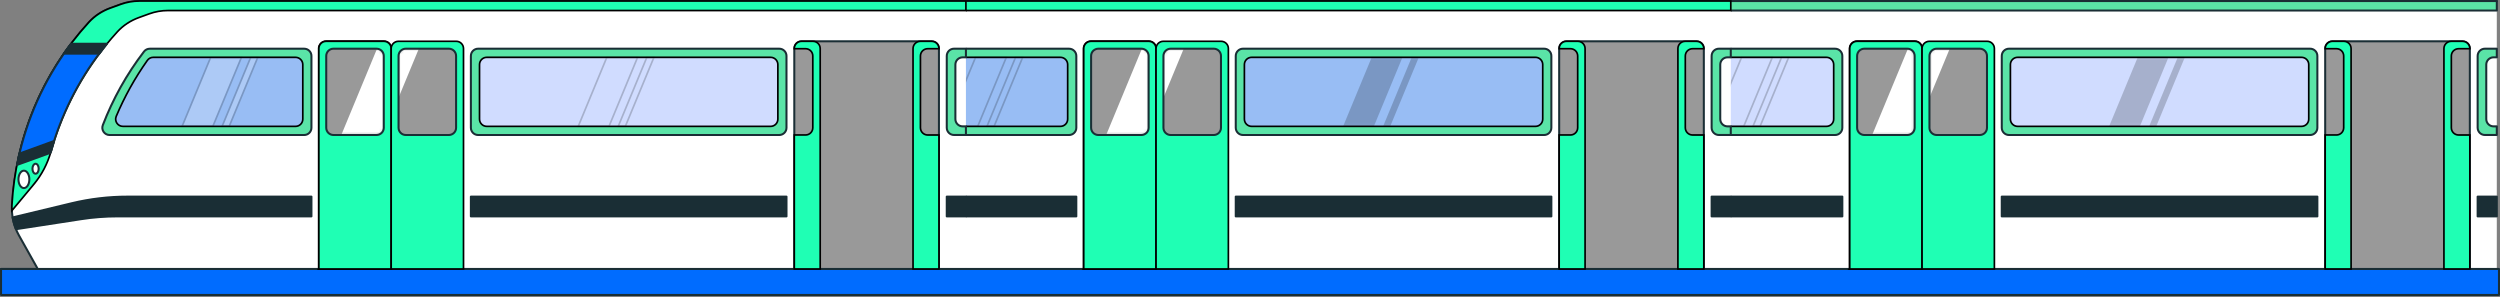 <svg width="808" height="96" viewBox="0 0 808 96" fill="none" xmlns="http://www.w3.org/2000/svg">
<rect x="0" y="0" width="808" height="96" fill="#808080" stroke="none"/>
<g clip-path="url(#clip0_223_6159)">
<path d="M0.334 86.93H312.183" stroke="#1A2E35" stroke-width="0.662" stroke-linecap="round" stroke-linejoin="round"/>
<path d="M807.671 86.93H0.334V95.33H807.671V86.93Z" fill="#006CFF" stroke="#1A2E35" stroke-width="0.662" stroke-linecap="round" stroke-linejoin="round"/>
<path d="M806.964 0.334H539.858C537.79 0.334 535.732 0.695 533.789 1.401L530.451 2.611C527.808 3.568 525.411 5.117 523.512 7.191C508.14 24.013 499.844 44.989 498.634 66.288C498.443 69.692 499.214 73.08 500.883 76.057L506.98 86.93H806.964" fill="white"/>
<path d="M806.964 0.334H539.858C537.79 0.334 535.732 0.695 533.789 1.401L530.451 2.611C527.808 3.568 525.411 5.117 523.512 7.191C508.14 24.013 499.844 44.989 498.634 66.288C498.443 69.692 499.214 73.079 500.883 76.057L506.98 86.93H806.964" stroke="#1A2E35" stroke-width="0.662" stroke-linecap="round" stroke-linejoin="round"/>
<path d="M597.828 15.69V86.925H621.207V15.69C621.207 14.398 620.156 13.348 618.864 13.348H600.176C598.884 13.348 597.834 14.398 597.834 15.69H597.828Z" stroke="black" stroke-width="0.662" stroke-miterlimit="10"/>
<path d="M597.828 86.93H621.207V15.69C621.207 14.398 620.156 13.348 618.864 13.348H600.176C598.884 13.348 597.834 14.398 597.834 15.69V86.925L597.828 86.93Z" fill="#1FFFB4" stroke="black" stroke-width="0.547" stroke-miterlimit="10"/>
<path d="M616.472 15.738H602.561C601.267 15.738 600.219 16.787 600.219 18.081V41.289C600.219 42.583 601.267 43.632 602.561 43.632H616.472C617.766 43.632 618.814 42.583 618.814 41.289V18.081C618.814 16.787 617.766 15.738 616.472 15.738Z" fill="#999999"/>
<mask id="mask0_223_6159" style="mask-type:luminance" maskUnits="userSpaceOnUse" x="600" y="15" width="19" height="29">
<path d="M616.472 15.738H602.561C601.267 15.738 600.219 16.787 600.219 18.081V41.289C600.219 42.583 601.267 43.632 602.561 43.632H616.472C617.766 43.632 618.814 42.583 618.814 41.289V18.081C618.814 16.787 617.766 15.738 616.472 15.738Z" fill="white"/>
</mask>
<g mask="url(#mask0_223_6159)">
<path d="M605.084 43.631H616.472C617.764 43.631 618.814 42.58 618.814 41.289V18.086C618.814 16.849 617.851 15.842 616.631 15.76L605.084 43.636V43.631Z" fill="white"/>
</g>
<path d="M616.472 15.738H602.561C601.267 15.738 600.219 16.787 600.219 18.081V41.289C600.219 42.583 601.267 43.632 602.561 43.632H616.472C617.766 43.632 618.814 42.583 618.814 41.289V18.081C618.814 16.787 617.766 15.738 616.472 15.738Z" stroke="#1A2E35" stroke-width="0.662" stroke-linecap="round" stroke-linejoin="round"/>
<path d="M621.207 86.93H644.585V15.69C644.585 14.398 643.535 13.348 642.243 13.348H623.555C622.263 13.348 621.213 14.398 621.213 15.69V86.925L621.207 86.93Z" fill="#1FFFB4" stroke="black" stroke-width="0.547" stroke-miterlimit="10"/>
<path d="M639.851 15.738H625.94C624.646 15.738 623.598 16.787 623.598 18.081V41.289C623.598 42.583 624.646 43.632 625.94 43.632H639.851C641.144 43.632 642.193 42.583 642.193 41.289V18.081C642.193 16.787 641.144 15.738 639.851 15.738Z" fill="#999999"/>
<mask id="mask1_223_6159" style="mask-type:luminance" maskUnits="userSpaceOnUse" x="623" y="15" width="20" height="29">
<path d="M639.851 15.738H625.94C624.646 15.738 623.598 16.787 623.598 18.081V41.289C623.598 42.583 624.646 43.632 625.94 43.632H639.851C641.144 43.632 642.193 42.583 642.193 41.289V18.081C642.193 16.787 641.144 15.738 639.851 15.738Z" fill="white"/>
</mask>
<g mask="url(#mask1_223_6159)">
<path d="M630.154 15.738H625.94C624.648 15.738 623.598 16.789 623.598 18.081V31.565L630.154 15.738Z" fill="white"/>
</g>
<path d="M639.851 15.738H625.94C624.646 15.738 623.598 16.787 623.598 18.081V41.289C623.598 42.583 624.646 43.632 625.94 43.632H639.851C641.144 43.632 642.193 42.583 642.193 41.289V18.081C642.193 16.787 641.144 15.738 639.851 15.738Z" stroke="#1A2E35" stroke-width="0.662" stroke-linecap="round" stroke-linejoin="round"/>
<path d="M746.63 15.738H649.313C648.019 15.738 646.971 16.787 646.971 18.081V41.289C646.971 42.583 648.019 43.632 649.313 43.632H746.63C747.923 43.632 748.972 42.583 748.972 41.289V18.081C748.972 16.787 747.923 15.738 746.63 15.738Z" fill="#5AE4A7" stroke="#1A2E35" stroke-width="0.662" stroke-linecap="round" stroke-linejoin="round"/>
<path d="M743.844 18.529H652.104C650.81 18.529 649.762 19.578 649.762 20.872V38.498C649.762 39.792 650.81 40.841 652.104 40.841H743.844C745.138 40.841 746.187 39.792 746.187 38.498V20.872C746.187 19.578 745.138 18.529 743.844 18.529Z" fill="#D0DCFF"/>
<mask id="mask2_223_6159" style="mask-type:luminance" maskUnits="userSpaceOnUse" x="649" y="18" width="98" height="23">
<path d="M743.844 18.529H652.104C650.81 18.529 649.762 19.578 649.762 20.872V38.498C649.762 39.792 650.81 40.841 652.104 40.841H743.844C745.138 40.841 746.187 39.792 746.187 38.498V20.872C746.187 19.578 745.138 18.529 743.844 18.529Z" fill="white"/>
</mask>
<g mask="url(#mask2_223_6159)">
<g opacity="0.2">
<path d="M691.61 40.841L700.852 18.529H690.909L681.666 40.841H691.61Z" fill="black"/>
<path d="M706.134 18.529H703.841L694.598 40.841H696.891L706.134 18.529Z" fill="black"/>
</g>
</g>
<path d="M743.844 18.529H652.104C650.81 18.529 649.762 19.578 649.762 20.872V38.498C649.762 39.792 650.81 40.841 652.104 40.841H743.844C745.138 40.841 746.187 39.792 746.187 38.498V20.872C746.187 19.578 745.138 18.529 743.844 18.529Z" stroke="black" stroke-width="0.547" stroke-miterlimit="10"/>
<path d="M795.909 13.348H753.842C752.551 13.348 751.5 14.398 751.5 15.69V86.925H798.251V15.69C798.251 14.398 797.201 13.348 795.909 13.348Z" fill="#999999" stroke="#1A2E35" stroke-width="0.662" stroke-linecap="round" stroke-linejoin="round"/>
<path d="M794.613 43.633C793.321 43.633 792.27 42.582 792.27 41.291V18.087C792.27 16.796 793.321 15.745 794.613 15.745H798.252V15.696C798.252 14.404 797.201 13.354 795.91 13.354H792.221C790.93 13.354 789.879 14.404 789.879 15.696V86.931H798.252V43.633H794.613Z" fill="#1FFFB4" stroke="black" stroke-width="0.547" stroke-miterlimit="10"/>
<path d="M757.531 13.348H753.842C752.551 13.348 751.5 14.398 751.5 15.69V15.739H755.139C756.431 15.739 757.481 16.79 757.481 18.081V41.285C757.481 42.576 756.431 43.627 755.139 43.627H751.5V86.925H759.873V15.69C759.873 14.398 758.822 13.348 757.531 13.348Z" fill="#1FFFB4" stroke="black" stroke-width="0.547" stroke-miterlimit="10"/>
<path d="M505.744 59.53C508.305 56.454 510.166 52.864 511.244 49.012C515.151 34.991 522.298 21.688 532.707 10.288C534.611 8.203 537.014 6.644 539.668 5.681L543.006 4.471C544.954 3.765 547.006 3.404 549.075 3.404H806.971V0.334H539.87C537.802 0.334 535.744 0.695 533.801 1.401L530.468 2.611C527.825 3.568 525.428 5.117 523.529 7.191C508.157 24.013 499.861 44.989 498.652 66.288C498.619 66.879 498.624 67.47 498.652 68.061L505.755 59.53H505.744Z" fill="#5AE4A7" stroke="#1A2E35" stroke-width="0.662" stroke-linecap="round" stroke-linejoin="round"/>
<path d="M530.21 43.632H593.099C594.391 43.632 595.441 42.581 595.441 41.29V18.086C595.441 16.795 594.391 15.744 593.099 15.744H543.201C542.473 15.744 541.778 16.078 541.335 16.658C535.671 24.046 531.233 32.069 528.015 40.452C527.424 41.985 528.568 43.637 530.21 43.637V43.632Z" fill="#5AE4A7" stroke="#1A2E35" stroke-width="0.662" stroke-linecap="round" stroke-linejoin="round"/>
<path d="M534.518 40.841H590.304C591.596 40.841 592.646 39.79 592.646 38.498V20.872C592.646 19.58 591.596 18.529 590.304 18.529H544.324C543.564 18.529 542.847 18.89 542.409 19.514C538.354 25.238 534.999 31.308 532.345 37.601C531.694 39.144 532.843 40.846 534.512 40.846L534.518 40.841Z" fill="#D0DCFF"/>
<mask id="mask3_223_6159" style="mask-type:luminance" maskUnits="userSpaceOnUse" x="532" y="18" width="61" height="23">
<path d="M534.518 40.841H590.304C591.596 40.841 592.646 39.79 592.646 38.498V20.872C592.646 19.58 591.596 18.529 590.304 18.529H544.324C543.564 18.529 542.847 18.89 542.409 19.514C538.354 25.238 534.999 31.308 532.345 37.601C531.694 39.144 532.843 40.846 534.512 40.846L534.518 40.841Z" fill="white"/>
</mask>
<g mask="url(#mask3_223_6159)">
<g opacity="0.2">
<path d="M563.576 40.841L572.819 18.529H562.876L553.633 40.841H563.576Z" fill="#D0DCFF" stroke="black" stroke-width="0.547" stroke-miterlimit="10"/>
<path d="M578.1 18.529H575.802L566.559 40.841H568.857L578.1 18.529Z" fill="#D0DCFF" stroke="black" stroke-width="0.547" stroke-miterlimit="10"/>
</g>
</g>
<path d="M534.518 40.841H590.304C591.596 40.841 592.646 39.79 592.646 38.498V20.872C592.646 19.58 591.596 18.529 590.304 18.529H544.324C543.564 18.529 542.847 18.89 542.409 19.514C538.354 25.238 534.999 31.308 532.345 37.601C531.694 39.144 532.843 40.846 534.512 40.846L534.518 40.841Z" stroke="black" stroke-width="0.547" stroke-miterlimit="10"/>
<path d="M595.441 63.553H536.038C529.941 63.553 523.862 64.275 517.935 65.698L498.863 70.278C499.082 71.575 499.443 72.845 499.941 74.071L520.999 70.831C524.901 70.229 528.841 69.928 532.787 69.928H595.441V63.553Z" fill="#1A2E35" stroke="#1A2E35" stroke-width="0.662" stroke-linecap="round" stroke-linejoin="round"/>
<path d="M748.972 63.553H646.971V69.928H748.972V63.553Z" fill="#1A2E35" stroke="#1A2E35" stroke-width="0.662" stroke-linecap="round" stroke-linejoin="round"/>
<path d="M806.963 63.553H800.773V69.928H806.963V63.553Z" fill="#1A2E35" stroke="#1A2E35" stroke-width="0.662" stroke-linecap="round" stroke-linejoin="round"/>
<path d="M504.27 57.971C504.27 59.525 503.482 60.784 502.508 60.784C501.534 60.784 500.746 59.525 500.746 57.971C500.746 56.417 501.534 55.158 502.508 55.158C503.482 55.158 504.27 56.417 504.27 57.971Z" fill="white" stroke="#1A2E35" stroke-width="0.662" stroke-linecap="round" stroke-linejoin="round"/>
<path d="M507.291 54.533C507.291 55.419 506.842 56.142 506.284 56.142C505.726 56.142 505.277 55.425 505.277 54.533C505.277 53.641 505.726 52.924 506.284 52.924C506.842 52.924 507.291 53.641 507.291 54.533Z" fill="white" stroke="#1A2E35" stroke-width="0.662" stroke-linecap="round" stroke-linejoin="round"/>
<path d="M500.6 51.725L511.265 48.918C514.489 37.393 519.912 26.355 527.53 16.461L517.187 14.885C508.907 26.076 503.38 38.663 500.6 51.72V51.725Z" fill="#999999" stroke="#1A2E35" stroke-width="0.662" stroke-linecap="round" stroke-linejoin="round"/>
<path d="M511.237 49.012C511.56 47.857 511.91 46.708 512.277 45.565L501.075 49.63C500.785 50.851 500.522 52.077 500.281 53.308L511.122 49.373C511.155 49.253 511.199 49.133 511.232 49.012H511.237Z" fill="#1A2E35" stroke="#1A2E35" stroke-width="0.662" stroke-linecap="round" stroke-linejoin="round"/>
<path d="M515.439 17.331H526.866C527.676 16.253 528.513 15.192 529.372 14.146H517.749C516.955 15.197 516.184 16.259 515.439 17.331Z" fill="#1A2E35" stroke="#1A2E35" stroke-width="0.662" stroke-linecap="round" stroke-linejoin="round"/>
<path d="M806.965 40.84H805.903C804.612 40.84 803.561 39.79 803.561 38.498V20.872C803.561 19.58 804.612 18.529 805.903 18.529H806.965V15.738H803.118C801.826 15.738 800.775 16.789 800.775 18.081V41.284C800.775 42.575 801.826 43.626 803.118 43.626H806.965V40.835V40.84Z" fill="#5AE4A7" stroke="#1A2E35" stroke-width="0.662" stroke-linecap="round" stroke-linejoin="round"/>
<path d="M559.39 0.334H292.284C290.215 0.334 288.158 0.695 286.215 1.401L282.877 2.611C280.234 3.568 277.837 5.117 275.938 7.191C260.566 24.013 252.269 44.989 251.06 66.288C250.868 69.692 251.64 73.08 253.309 76.057L259.405 86.93H559.39" fill="white"/>
<path d="M559.39 0.334H292.284C290.215 0.334 288.158 0.695 286.215 1.401L282.877 2.611C280.234 3.568 277.837 5.117 275.938 7.191C260.566 24.013 252.269 44.989 251.06 66.288C250.868 69.692 251.64 73.079 253.309 76.057L259.405 86.93H559.39" stroke="#1A2E35" stroke-width="0.662" stroke-linecap="round" stroke-linejoin="round"/>
<path d="M350.254 15.69V86.925H373.632V15.69C373.632 14.398 372.582 13.348 371.29 13.348H352.602C351.31 13.348 350.259 14.398 350.259 15.69H350.254Z" stroke="black" stroke-width="0.662" stroke-miterlimit="10"/>
<path d="M350.254 86.93H373.632V15.69C373.632 14.398 372.582 13.348 371.29 13.348H352.602C351.31 13.348 350.259 14.398 350.259 15.69V86.925L350.254 86.93Z" fill="#1FFFB4" stroke="black" stroke-width="0.547" stroke-miterlimit="10"/>
<path d="M368.898 15.738H354.987C353.693 15.738 352.645 16.787 352.645 18.081V41.289C352.645 42.583 353.693 43.632 354.987 43.632H368.898C370.191 43.632 371.24 42.583 371.24 41.289V18.081C371.24 16.787 370.191 15.738 368.898 15.738Z" fill="#999999"/>
<mask id="mask4_223_6159" style="mask-type:luminance" maskUnits="userSpaceOnUse" x="352" y="15" width="20" height="29">
<path d="M368.898 15.738H354.987C353.693 15.738 352.645 16.787 352.645 18.081V41.289C352.645 42.583 353.693 43.632 354.987 43.632H368.898C370.191 43.632 371.24 42.583 371.24 41.289V18.081C371.24 16.787 370.191 15.738 368.898 15.738Z" fill="white"/>
</mask>
<g mask="url(#mask4_223_6159)">
<path d="M357.51 43.631H368.898C370.189 43.631 371.24 42.58 371.24 41.289V18.086C371.24 16.849 370.277 15.842 369.057 15.76L357.51 43.636V43.631Z" fill="white"/>
</g>
<path d="M368.898 15.738H354.987C353.693 15.738 352.645 16.787 352.645 18.081V41.289C352.645 42.583 353.693 43.632 354.987 43.632H368.898C370.191 43.632 371.24 42.583 371.24 41.289V18.081C371.24 16.787 370.191 15.738 368.898 15.738Z" stroke="#1A2E35" stroke-width="0.662" stroke-linecap="round" stroke-linejoin="round"/>
<path d="M373.633 86.93H397.011V15.69C397.011 14.398 395.96 13.348 394.669 13.348H375.98C374.689 13.348 373.638 14.398 373.638 15.69V86.925L373.633 86.93Z" fill="#1FFFB4" stroke="black" stroke-width="0.547" stroke-miterlimit="10"/>
<path d="M392.277 15.738H378.366C377.072 15.738 376.023 16.787 376.023 18.081V41.289C376.023 42.583 377.072 43.632 378.366 43.632H392.277C393.57 43.632 394.619 42.583 394.619 41.289V18.081C394.619 16.787 393.57 15.738 392.277 15.738Z" fill="#999999"/>
<mask id="mask5_223_6159" style="mask-type:luminance" maskUnits="userSpaceOnUse" x="376" y="15" width="19" height="29">
<path d="M392.277 15.738H378.366C377.072 15.738 376.023 16.787 376.023 18.081V41.289C376.023 42.583 377.072 43.632 378.366 43.632H392.277C393.57 43.632 394.619 42.583 394.619 41.289V18.081C394.619 16.787 393.57 15.738 392.277 15.738Z" fill="white"/>
</mask>
<g mask="url(#mask5_223_6159)">
<path d="M382.579 15.738H378.366C377.074 15.738 376.023 16.789 376.023 18.081V31.565L382.579 15.738Z" fill="white"/>
</g>
<path d="M392.277 15.738H378.366C377.072 15.738 376.023 16.787 376.023 18.081V41.289C376.023 42.583 377.072 43.632 378.366 43.632H392.277C393.57 43.632 394.619 42.583 394.619 41.289V18.081C394.619 16.787 393.57 15.738 392.277 15.738Z" stroke="#1A2E35" stroke-width="0.662" stroke-linecap="round" stroke-linejoin="round"/>
<path d="M499.056 15.738H401.739C400.445 15.738 399.396 16.787 399.396 18.081V41.289C399.396 42.583 400.445 43.632 401.739 43.632H499.056C500.349 43.632 501.398 42.583 501.398 41.289V18.081C501.398 16.787 500.349 15.738 499.056 15.738Z" fill="#5AE4A7" stroke="#1A2E35" stroke-width="0.662" stroke-linecap="round" stroke-linejoin="round"/>
<path d="M496.268 18.529H404.528C403.234 18.529 402.186 19.578 402.186 20.872V38.498C402.186 39.792 403.234 40.841 404.528 40.841H496.268C497.562 40.841 498.611 39.792 498.611 38.498V20.872C498.611 19.578 497.562 18.529 496.268 18.529Z" fill="#98BDF4"/>
<mask id="mask6_223_6159" style="mask-type:luminance" maskUnits="userSpaceOnUse" x="402" y="18" width="97" height="23">
<path d="M496.268 18.529H404.528C403.234 18.529 402.186 19.578 402.186 20.872V38.498C402.186 39.792 403.234 40.841 404.528 40.841H496.268C497.562 40.841 498.611 39.792 498.611 38.498V20.872C498.611 19.578 497.562 18.529 496.268 18.529Z" fill="white"/>
</mask>
<g mask="url(#mask6_223_6159)">
<g opacity="0.2">
<path d="M444.033 40.841L453.276 18.529H443.333L434.09 40.841H444.033Z" fill="black"/>
<path d="M458.557 18.529H456.259L447.016 40.841H449.314L458.557 18.529Z" fill="black"/>
</g>
</g>
<path d="M496.268 18.529H404.528C403.234 18.529 402.186 19.578 402.186 20.872V38.498C402.186 39.792 403.234 40.841 404.528 40.841H496.268C497.562 40.841 498.611 39.792 498.611 38.498V20.872C498.611 19.578 497.562 18.529 496.268 18.529Z" stroke="black" stroke-width="0.547" stroke-miterlimit="10"/>
<path d="M548.335 13.348H506.268C504.976 13.348 503.926 14.398 503.926 15.69V86.925H550.677V15.69C550.677 14.398 549.626 13.348 548.335 13.348Z" fill="#999999" stroke="#1A2E35" stroke-width="0.662" stroke-linecap="round" stroke-linejoin="round"/>
<path d="M547.032 43.633C545.741 43.633 544.69 42.582 544.69 41.291V18.087C544.69 16.796 545.741 15.745 547.032 15.745H550.672V15.696C550.672 14.404 549.621 13.354 548.329 13.354H544.641C543.35 13.354 542.299 14.404 542.299 15.696V86.931H550.672V43.633H547.032Z" fill="#1FFFB4" stroke="black" stroke-width="0.547" stroke-miterlimit="10"/>
<path d="M509.956 13.348H506.268C504.976 13.348 503.926 14.398 503.926 15.69V15.739H507.565C508.856 15.739 509.907 16.79 509.907 18.081V41.285C509.907 42.576 508.856 43.627 507.565 43.627H503.926V86.925H512.299V15.69C512.299 14.398 511.248 13.348 509.956 13.348Z" fill="#1FFFB4" stroke="black" stroke-width="0.547" stroke-miterlimit="10"/>
<path d="M258.164 59.53C260.725 56.454 262.586 52.864 263.664 49.012C267.571 34.991 274.718 21.688 285.127 10.288C287.031 8.203 289.433 6.644 292.088 5.681L295.426 4.471C297.374 3.765 299.426 3.404 301.495 3.404H559.391V0.334H292.29C290.222 0.334 288.164 0.695 286.221 1.401L282.888 2.611C280.245 3.568 277.848 5.117 275.949 7.191C260.577 24.013 252.281 44.989 251.071 66.288C251.039 66.879 251.044 67.47 251.071 68.061L258.175 59.53H258.164Z" fill="#1FFFB4" stroke="black" stroke-width="0.547" stroke-miterlimit="10"/>
<path d="M282.635 43.632H345.525C346.817 43.632 347.867 42.581 347.867 41.29V18.086C347.867 16.795 346.817 15.744 345.525 15.744H295.627C294.899 15.744 294.204 16.078 293.761 16.658C288.097 24.046 283.659 32.069 280.441 40.452C279.85 41.985 280.994 43.637 282.635 43.637V43.632Z" fill="#5AE4A7" stroke="#1A2E35" stroke-width="0.662" stroke-linecap="round" stroke-linejoin="round"/>
<path d="M286.944 40.841H342.73C344.021 40.841 345.072 39.79 345.072 38.498V20.872C345.072 19.58 344.021 18.529 342.73 18.529H296.75C295.99 18.529 295.273 18.89 294.835 19.514C290.78 25.238 287.425 31.308 284.771 37.601C284.12 39.144 285.269 40.846 286.938 40.846L286.944 40.841Z" fill="#98BDF4"/>
<mask id="mask7_223_6159" style="mask-type:luminance" maskUnits="userSpaceOnUse" x="284" y="18" width="62" height="23">
<path d="M286.944 40.841H342.73C344.021 40.841 345.072 39.79 345.072 38.498V20.872C345.072 19.58 344.021 18.529 342.73 18.529H296.75C295.99 18.529 295.273 18.89 294.835 19.514C290.78 25.238 287.425 31.308 284.771 37.601C284.12 39.144 285.269 40.846 286.938 40.846L286.944 40.841Z" fill="white"/>
</mask>
<g mask="url(#mask7_223_6159)">
<g opacity="0.2">
<path d="M316.004 40.841L325.247 18.529H315.298L306.055 40.841H316.004Z" fill="#98BDF4" stroke="black" stroke-width="0.547" stroke-miterlimit="10"/>
<path d="M330.528 18.529H328.229L318.986 40.841H321.285L330.528 18.529Z" fill="#98BDF4" stroke="black" stroke-width="0.547" stroke-miterlimit="10"/>
</g>
</g>
<path d="M286.944 40.841H342.73C344.021 40.841 345.072 39.79 345.072 38.498V20.872C345.072 19.58 344.021 18.529 342.73 18.529H296.75C295.99 18.529 295.273 18.89 294.835 19.514C290.78 25.238 287.425 31.308 284.771 37.601C284.12 39.144 285.269 40.846 286.938 40.846L286.944 40.841Z" stroke="black" stroke-width="0.547" stroke-miterlimit="10"/>
<path d="M347.861 63.553H288.458C282.361 63.553 276.281 64.275 270.355 65.698L251.283 70.278C251.502 71.575 251.863 72.845 252.361 74.071L273.419 70.831C277.321 70.229 281.261 69.928 285.207 69.928H347.861V63.553Z" fill="#1A2E35" stroke="#1A2E35" stroke-width="0.662" stroke-linecap="round" stroke-linejoin="round"/>
<path d="M501.398 63.553H399.396V69.928H501.398V63.553Z" fill="#1A2E35" stroke="#1A2E35" stroke-width="0.662" stroke-linecap="round" stroke-linejoin="round"/>
<path d="M559.389 63.553H553.199V69.928H559.389V63.553Z" fill="#1A2E35" stroke="#1A2E35" stroke-width="0.662" stroke-linecap="round" stroke-linejoin="round"/>
<path d="M256.696 57.971C256.696 59.525 255.908 60.784 254.934 60.784C253.96 60.784 253.172 59.525 253.172 57.971C253.172 56.417 253.96 55.158 254.934 55.158C255.908 55.158 256.696 56.417 256.696 57.971Z" fill="white" stroke="#1A2E35" stroke-width="0.662" stroke-linecap="round" stroke-linejoin="round"/>
<path d="M259.711 54.533C259.711 55.419 259.262 56.142 258.704 56.142C258.146 56.142 257.697 55.425 257.697 54.533C257.697 53.641 258.146 52.924 258.704 52.924C259.262 52.924 259.711 53.641 259.711 54.533Z" fill="white" stroke="#1A2E35" stroke-width="0.662" stroke-linecap="round" stroke-linejoin="round"/>
<path d="M253.018 51.725L263.683 48.918C266.907 37.393 272.33 26.355 279.948 16.461L269.605 14.885C261.325 26.076 255.798 38.663 253.018 51.72V51.725Z" fill="#999999" stroke="#1A2E35" stroke-width="0.662" stroke-linecap="round" stroke-linejoin="round"/>
<path d="M263.663 49.012C263.986 47.857 264.336 46.708 264.703 45.565L253.501 49.63C253.211 50.851 252.948 52.077 252.707 53.308L263.548 49.373C263.581 49.253 263.625 49.133 263.657 49.012H263.663Z" fill="#1A2E35" stroke="#1A2E35" stroke-width="0.662" stroke-linecap="round" stroke-linejoin="round"/>
<path d="M267.865 17.331H279.292C280.102 16.253 280.939 15.192 281.798 14.146H270.175C269.381 15.197 268.609 16.259 267.865 17.331Z" fill="#1A2E35" stroke="#1A2E35" stroke-width="0.662" stroke-linecap="round" stroke-linejoin="round"/>
<path d="M559.389 40.84H558.327C557.035 40.84 555.985 39.79 555.985 38.498V20.872C555.985 19.58 557.035 18.529 558.327 18.529H559.389V15.738H555.541C554.25 15.738 553.199 16.789 553.199 18.081V41.284C553.199 42.575 554.25 43.626 555.541 43.626H559.389V40.835V40.84Z" fill="#5AE4A7" stroke="#1A2E35" stroke-width="0.662" stroke-linecap="round" stroke-linejoin="round"/>
<path d="M312.183 0.334H45.083C43.014 0.334 40.957 0.695 39.014 1.401L35.676 2.611C33.032 3.568 30.636 5.117 28.737 7.191C13.364 24.008 5.068 44.984 3.859 66.288C3.667 69.692 4.439 73.08 6.108 76.057L12.204 86.93H312.189" fill="white"/>
<path d="M312.183 0.334H45.083C43.014 0.334 40.957 0.695 39.014 1.401L35.676 2.611C33.032 3.568 30.636 5.117 28.737 7.191C13.364 24.008 5.068 44.984 3.859 66.288C3.667 69.692 4.439 73.079 6.108 76.057L12.204 86.93H312.189" stroke="#1A2E35" stroke-width="0.662" stroke-linecap="round" stroke-linejoin="round"/>
<path d="M103.047 15.69V86.925H126.425V15.69C126.425 14.398 125.375 13.348 124.083 13.348H105.395C104.103 13.348 103.052 14.398 103.052 15.69H103.047Z" stroke="black" stroke-width="0.662" stroke-miterlimit="10"/>
<path d="M103.047 86.93H126.425V15.69C126.425 14.398 125.375 13.348 124.083 13.348H105.395C104.103 13.348 103.052 14.398 103.052 15.69V86.925L103.047 86.93Z" fill="#1FFFB4" stroke="black" stroke-width="0.547" stroke-miterlimit="10"/>
<path d="M121.693 15.738H107.782C106.488 15.738 105.439 16.787 105.439 18.081V41.289C105.439 42.583 106.488 43.632 107.782 43.632H121.693C122.986 43.632 124.035 42.583 124.035 41.289V18.081C124.035 16.787 122.986 15.738 121.693 15.738Z" fill="#999999"/>
<mask id="mask8_223_6159" style="mask-type:luminance" maskUnits="userSpaceOnUse" x="105" y="15" width="20" height="29">
<path d="M121.691 15.738H107.78C106.486 15.738 105.438 16.787 105.438 18.081V41.289C105.438 42.583 106.486 43.632 107.78 43.632H121.691C122.984 43.632 124.033 42.583 124.033 41.289V18.081C124.033 16.787 122.984 15.738 121.691 15.738Z" fill="white"/>
</mask>
<g mask="url(#mask8_223_6159)">
<path d="M110.303 43.631H121.691C122.982 43.631 124.033 42.58 124.033 41.289V18.086C124.033 16.849 123.07 15.842 121.85 15.76L110.303 43.636V43.631Z" fill="white"/>
</g>
<path d="M121.693 15.738H107.782C106.488 15.738 105.439 16.787 105.439 18.081V41.289C105.439 42.583 106.488 43.632 107.782 43.632H121.693C122.986 43.632 124.035 42.583 124.035 41.289V18.081C124.035 16.787 122.986 15.738 121.693 15.738Z" stroke="#1A2E35" stroke-width="0.662" stroke-linecap="round" stroke-linejoin="round"/>
<path d="M126.426 86.93H149.804V15.69C149.804 14.398 148.753 13.348 147.462 13.348H128.773C127.482 13.348 126.431 14.398 126.431 15.69V86.925L126.426 86.93Z" fill="#1FFFB4" stroke="black" stroke-width="0.547" stroke-miterlimit="10"/>
<path d="M145.066 15.738H131.155C129.861 15.738 128.812 16.787 128.812 18.081V41.289C128.812 42.583 129.861 43.632 131.155 43.632H145.066C146.359 43.632 147.408 42.583 147.408 41.289V18.081C147.408 16.787 146.359 15.738 145.066 15.738Z" fill="#999999"/>
<mask id="mask9_223_6159" style="mask-type:luminance" maskUnits="userSpaceOnUse" x="128" y="15" width="20" height="29">
<path d="M145.066 15.738H131.155C129.861 15.738 128.812 16.787 128.812 18.081V41.289C128.812 42.583 129.861 43.632 131.155 43.632H145.066C146.359 43.632 147.408 42.583 147.408 41.289V18.081C147.408 16.787 146.359 15.738 145.066 15.738Z" fill="white"/>
</mask>
<g mask="url(#mask9_223_6159)">
<path d="M135.369 15.738H131.155C129.863 15.738 128.812 16.789 128.812 18.081V31.565L135.369 15.738Z" fill="white"/>
</g>
<path d="M145.066 15.738H131.155C129.861 15.738 128.812 16.787 128.812 18.081V41.289C128.812 42.583 129.861 43.632 131.155 43.632H145.066C146.359 43.632 147.408 42.583 147.408 41.289V18.081C147.408 16.787 146.359 15.738 145.066 15.738Z" stroke="#1A2E35" stroke-width="0.662" stroke-linecap="round" stroke-linejoin="round"/>
<path d="M251.849 15.738H154.532C153.238 15.738 152.189 16.787 152.189 18.081V41.289C152.189 42.583 153.238 43.632 154.532 43.632H251.849C253.142 43.632 254.191 42.583 254.191 41.289V18.081C254.191 16.787 253.142 15.738 251.849 15.738Z" fill="#5AE4A7" stroke="#1A2E35" stroke-width="0.662" stroke-linecap="round" stroke-linejoin="round"/>
<path d="M301.124 13.348H259.057C257.766 13.348 256.715 14.398 256.715 15.69V86.925H303.466V15.69C303.466 14.398 302.415 13.348 301.124 13.348Z" fill="#999999" stroke="#1A2E35" stroke-width="0.662" stroke-linecap="round" stroke-linejoin="round"/>
<path d="M299.827 43.633C298.536 43.633 297.485 42.582 297.485 41.291V18.087C297.485 16.796 298.536 15.745 299.827 15.745H303.467V15.696C303.467 14.404 302.416 13.354 301.124 13.354H297.436C296.144 13.354 295.094 14.404 295.094 15.696V86.931H303.467V43.633H299.827Z" fill="#1FFFB4" stroke="black" stroke-width="0.547" stroke-miterlimit="10"/>
<path d="M262.746 13.348H259.057C257.766 13.348 256.715 14.398 256.715 15.69V15.739H260.354C261.646 15.739 262.696 16.79 262.696 18.081V41.285C262.696 42.576 261.646 43.627 260.354 43.627H256.715V86.925H265.088V15.69C265.088 14.398 264.037 13.348 262.746 13.348Z" fill="#1FFFB4" stroke="black" stroke-width="0.547" stroke-miterlimit="10"/>
<path d="M10.956 59.53C13.518 56.454 15.378 52.864 16.456 49.012C20.363 34.991 27.511 21.688 37.919 10.288C39.824 8.203 42.226 6.644 44.88 5.681L48.218 4.471C50.167 3.765 52.219 3.404 54.287 3.404H312.183V0.334H45.083C43.014 0.334 40.956 0.695 39.014 1.401L35.681 2.611C33.038 3.568 30.641 5.117 28.742 7.191C13.364 24.008 5.068 44.984 3.859 66.288C3.826 66.879 3.831 67.47 3.859 68.061L10.962 59.53H10.956Z" fill="#1FFFB4" stroke="black" stroke-width="0.547" stroke-miterlimit="10"/>
<path d="M35.425 43.632H98.314C99.606 43.632 100.656 42.581 100.656 41.29V18.086C100.656 16.795 99.606 15.744 98.314 15.744H48.416C47.688 15.744 46.993 16.078 46.55 16.658C40.886 24.046 36.448 32.069 33.23 40.452C32.639 41.985 33.783 43.637 35.425 43.637V43.632Z" fill="#5AE4A7" stroke="#1A2E35" stroke-width="0.662" stroke-linecap="round" stroke-linejoin="round"/>
<path d="M39.735 40.841H95.521C96.812 40.841 97.863 39.79 97.863 38.498V20.872C97.863 19.58 96.812 18.529 95.521 18.529H49.541C48.781 18.529 48.064 18.89 47.626 19.514C43.571 25.238 40.216 31.308 37.562 37.601C36.911 39.144 38.06 40.846 39.729 40.846L39.735 40.841Z" fill="#98BDF4"/>
<mask id="mask10_223_6159" style="mask-type:luminance" maskUnits="userSpaceOnUse" x="37" y="18" width="61" height="23">
<path d="M39.735 40.841H95.521C96.812 40.841 97.863 39.79 97.863 38.498V20.872C97.863 19.58 96.812 18.529 95.521 18.529H49.541C48.781 18.529 48.064 18.89 47.626 19.514C43.571 25.238 40.216 31.308 37.562 37.601C36.911 39.144 38.06 40.846 39.729 40.846L39.735 40.841Z" fill="white"/>
</mask>
<g mask="url(#mask10_223_6159)">
<g opacity="0.2">
<path d="M68.795 40.841L78.038 18.529H68.089L58.846 40.841H68.795Z" fill="white" stroke="black" stroke-width="0.547" stroke-miterlimit="10"/>
<path d="M83.313 18.529H81.02L71.777 40.841H74.076L83.313 18.529Z" fill="white" stroke="black" stroke-width="0.547" stroke-miterlimit="10"/>
</g>
</g>
<path d="M39.735 40.841H95.521C96.812 40.841 97.863 39.79 97.863 38.498V20.872C97.863 19.58 96.812 18.529 95.521 18.529H49.541C48.781 18.529 48.064 18.89 47.626 19.514C43.571 25.238 40.216 31.308 37.562 37.601C36.911 39.144 38.06 40.846 39.729 40.846L39.735 40.841Z" stroke="black" stroke-width="0.547" stroke-miterlimit="10"/>
<path d="M100.656 63.553H41.253C35.156 63.553 29.076 64.275 23.15 65.698L4.078 70.278C4.297 71.575 4.658 72.845 5.156 74.071L26.214 70.831C30.116 70.229 34.056 69.928 38.002 69.928H100.656V63.553Z" fill="#1A2E35" stroke="#1A2E35" stroke-width="0.662" stroke-linecap="round" stroke-linejoin="round"/>
<path d="M254.193 63.553H152.191V69.928H254.193V63.553Z" fill="#1A2E35" stroke="#1A2E35" stroke-width="0.662" stroke-linecap="round" stroke-linejoin="round"/>
<path d="M312.184 63.553H305.994V69.928H312.184V63.553Z" fill="#1A2E35" stroke="#1A2E35" stroke-width="0.662" stroke-linecap="round" stroke-linejoin="round"/>
<path d="M9.489 57.971C9.489 59.525 8.701 60.784 7.727 60.784C6.753 60.784 5.965 59.525 5.965 57.971C5.965 56.417 6.753 55.158 7.727 55.158C8.701 55.158 9.489 56.417 9.489 57.971Z" fill="white" stroke="#1A2E35" stroke-width="0.662" stroke-linecap="round" stroke-linejoin="round"/>
<path d="M12.504 54.533C12.504 55.419 12.055 56.142 11.497 56.142C10.939 56.142 10.49 55.425 10.49 54.533C10.49 53.641 10.939 52.924 11.497 52.924C12.055 52.924 12.504 53.641 12.504 54.533Z" fill="white" stroke="#1A2E35" stroke-width="0.662" stroke-linecap="round" stroke-linejoin="round"/>
<path d="M5.812 51.725L16.478 48.918C19.702 37.393 25.125 26.355 32.742 16.461L22.4 14.885C14.12 26.076 8.593 38.663 5.812 51.72V51.725Z" fill="#006CFF" stroke="#1A2E35" stroke-width="0.662" stroke-linecap="round" stroke-linejoin="round"/>
<path d="M16.456 49.012C16.779 47.857 17.129 46.708 17.496 45.565L6.294 49.63C6.003 50.851 5.741 52.077 5.5 53.308L16.341 49.373C16.374 49.253 16.418 49.133 16.45 49.012H16.456Z" fill="#1A2E35" stroke="#1A2E35" stroke-width="0.662" stroke-linecap="round" stroke-linejoin="round"/>
<path d="M20.658 17.331H32.085C32.895 16.253 33.732 15.192 34.591 14.146H22.968C22.174 15.197 21.402 16.259 20.658 17.331Z" fill="#1A2E35" stroke="#1A2E35" stroke-width="0.662" stroke-linecap="round" stroke-linejoin="round"/>
<path d="M312.184 40.84H311.122C309.83 40.84 308.78 39.79 308.78 38.498V20.872C308.78 19.58 309.83 18.529 311.122 18.529H312.184V15.738H308.336C307.045 15.738 305.994 16.789 305.994 18.081V41.284C305.994 42.575 307.045 43.626 308.336 43.626H312.184V40.835V40.84Z" fill="#5AE4A7" stroke="#1A2E35" stroke-width="0.662" stroke-linecap="round" stroke-linejoin="round"/>
<path d="M249.063 18.529H157.323C156.029 18.529 154.98 19.578 154.98 20.872V38.498C154.98 39.792 156.029 40.841 157.323 40.841H249.063C250.357 40.841 251.405 39.792 251.405 38.498V20.872C251.405 19.578 250.357 18.529 249.063 18.529Z" fill="#D0DCFF"/>
<mask id="mask11_223_6159" style="mask-type:luminance" maskUnits="userSpaceOnUse" x="154" y="18" width="98" height="23">
<path d="M249.063 18.529H157.323C156.029 18.529 154.98 19.578 154.98 20.872V38.498C154.98 39.792 156.029 40.841 157.323 40.841H249.063C250.357 40.841 251.405 39.792 251.405 38.498V20.872C251.405 19.578 250.357 18.529 249.063 18.529Z" fill="white"/>
</mask>
<g mask="url(#mask11_223_6159)">
<g opacity="0.2">
<path d="M196.828 40.841L206.071 18.529H196.122L186.885 40.841H196.828Z" fill="#D0DCFF" stroke="black" stroke-width="0.547" stroke-miterlimit="10"/>
<path d="M211.352 18.529H209.054L199.811 40.841H202.109L211.352 18.529Z" fill="#D0DCFF" stroke="black" stroke-width="0.547" stroke-miterlimit="10"/>
</g>
</g>
<path d="M249.063 18.529H157.323C156.029 18.529 154.98 19.578 154.98 20.872V38.498C154.98 39.792 156.029 40.841 157.323 40.841H249.063C250.357 40.841 251.405 39.792 251.405 38.498V20.872C251.405 19.578 250.357 18.529 249.063 18.529Z" stroke="black" stroke-width="0.547" stroke-miterlimit="10"/>
</g>
<defs>
<clipPath id="clip0_223_6159">
<rect width="808" height="95.659" fill="white"/>
</clipPath>
</defs>
</svg>
